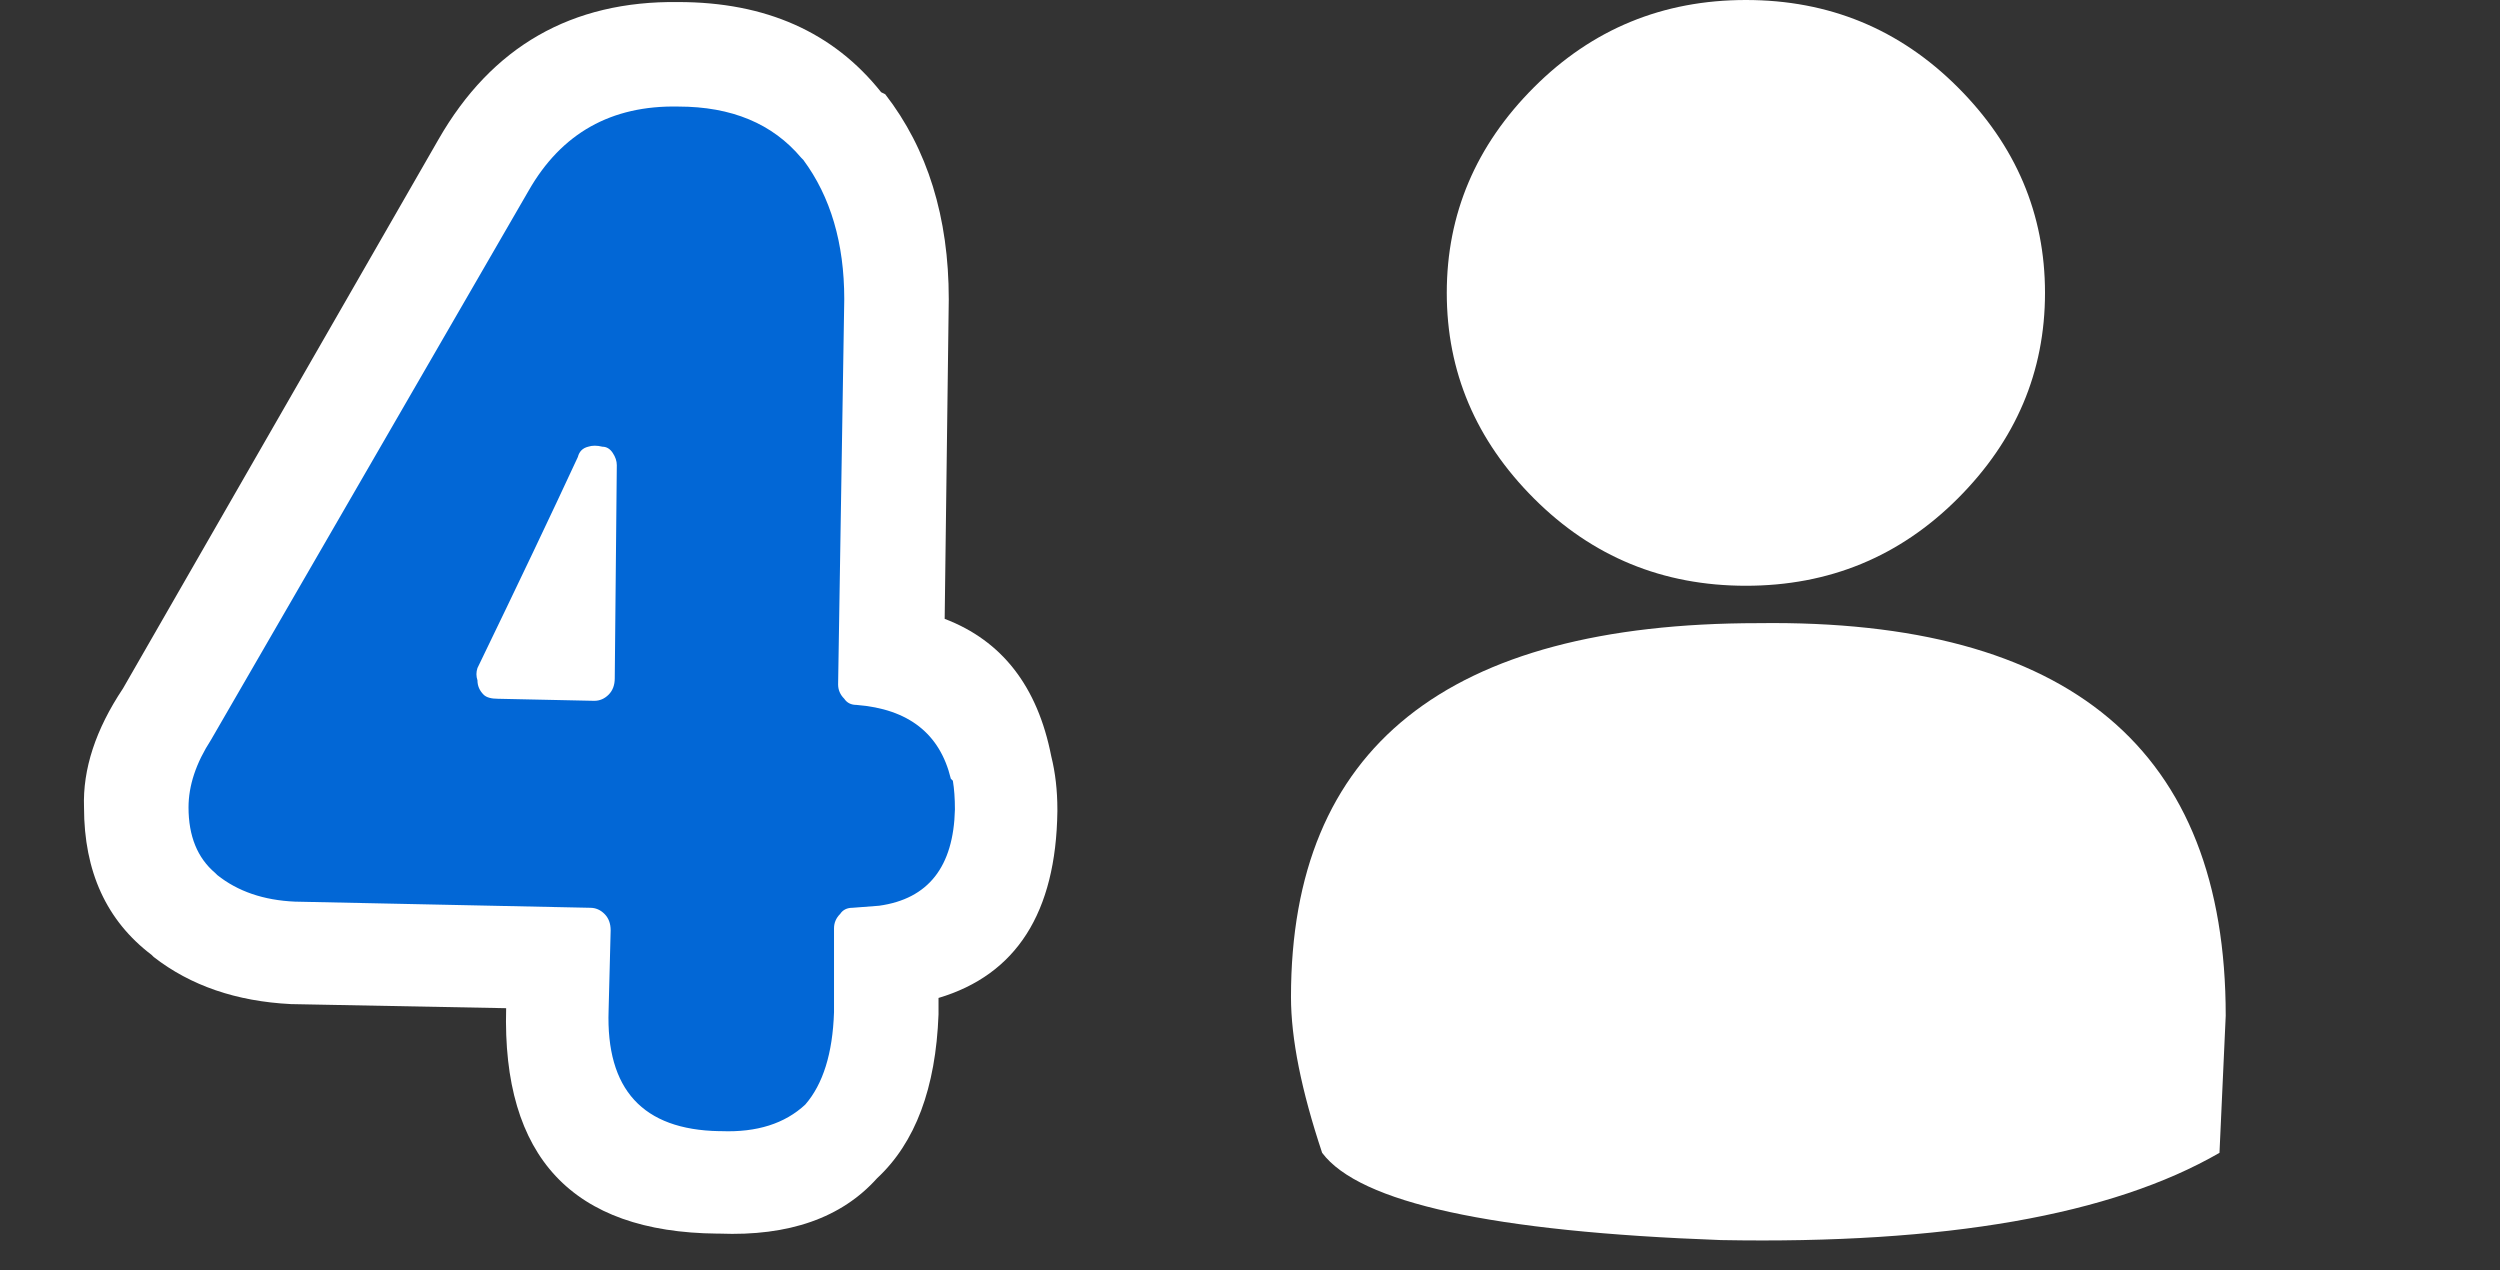 <?xml version="1.0" encoding="utf-8"?><svg id="icoInvMatch" image-rendering="auto" baseProfile="basic" version="1.1" x="0px" y="0px" width="61" height="31" xmlns="http://www.w3.org/2000/svg" xmlns:xlink="http://www.w3.org/1999/xlink"><rect width="100%" height="100%" fill="#333333" stroke="none"/><g id="icoMatch4ind" overflow="visible"><g id="user" transform="matrix(3.041 0 0 3.041 31.5 0)"><g><g id="Layer3_0_FILL"><path fill="#FFF" stroke="none" d="M.25 9.25Q.7 9.85 3.45 9.95 6.15 10 7.45 9.25L7.5 8.15Q7.5 4.95 3.75 5 0 5 0 8 0 8.5 .25 9.25M6.05 2.35Q6.05 1.4 5.35 .7 4.65 0 3.65 0 2.65 0 1.95 .7 1.25 1.4 1.25 2.35 1.25 3.3 1.95 4 2.65 4.7 3.65 4.7 4.65 4.7 5.35 4 6.05 3.3 6.05 2.35Z" fill-opacity="1"/></g></g></g><g><g id="Layer2_0_FILL"><path fill="#FFF" stroke="none" d="M25.8 19.8L25.8 19.75Q25.8 19.05 25.65 18.45 25.15 15.9 23.05 15.1L23.15 7.3Q23.15 4.3 21.6 2.3L21.5 2.25Q19.75 .05 16.55 .05 12.65 0 10.7 3.4L3 16.8Q2 18.3 2.05 19.7 2.05 22.05 3.7 23.3L3.75 23.35Q5.1 24.4 7.1 24.5L12.35 24.6Q12.2 30.05 17.5 30.1L17.55 30.1Q20.1 30.2 21.4 28.75 22.8 27.45 22.9 24.75L22.9 24.35Q25.75 23.5 25.8 19.8Z"/></g></g><g><g id="Layer1_0_FILL"><path fill="#0267D6" stroke="none" d="M20.9 17.2Q20.7 17.2 20.6 17.05 20.45 16.9 20.45 16.7L20.6 7.3Q20.6 5.25 19.6 3.9L19.55 3.85Q18.5 2.6 16.55 2.6 14.1 2.55 12.9 4.65L5.15 18.05Q4.6 18.9 4.6 19.7 4.6 20.75 5.25 21.3L5.3 21.35Q6.05 21.95 7.2 22L14.4 22.15Q14.6 22.15 14.75 22.3 14.9 22.45 14.9 22.7L14.85 24.65Q14.75 27.55 17.55 27.6L17.6 27.6Q18.9 27.65 19.65 26.95 20.3 26.2 20.35 24.7L20.35 22.65Q20.35 22.45 20.5 22.3 20.6 22.15 20.8 22.15L21.45 22.1Q23.25 21.85 23.3 19.75 23.3 19.35 23.25 19.05L23.2 19Q22.8 17.35 20.9 17.2M14.1 11.15Q14.15 10.95 14.35 10.9 14.5 10.85 14.7 10.9 14.85 10.9 14.95 11.05 15.05 11.2 15.05 11.35L15 16.55Q15 16.8 14.85 16.95 14.7 17.1 14.5 17.1L12.15 17.05Q11.9 17.05 11.8 16.95 11.65 16.8 11.65 16.6 11.6 16.45 11.65 16.3 13.15 13.2 14.1 11.15Z"/></g></g></g></svg>